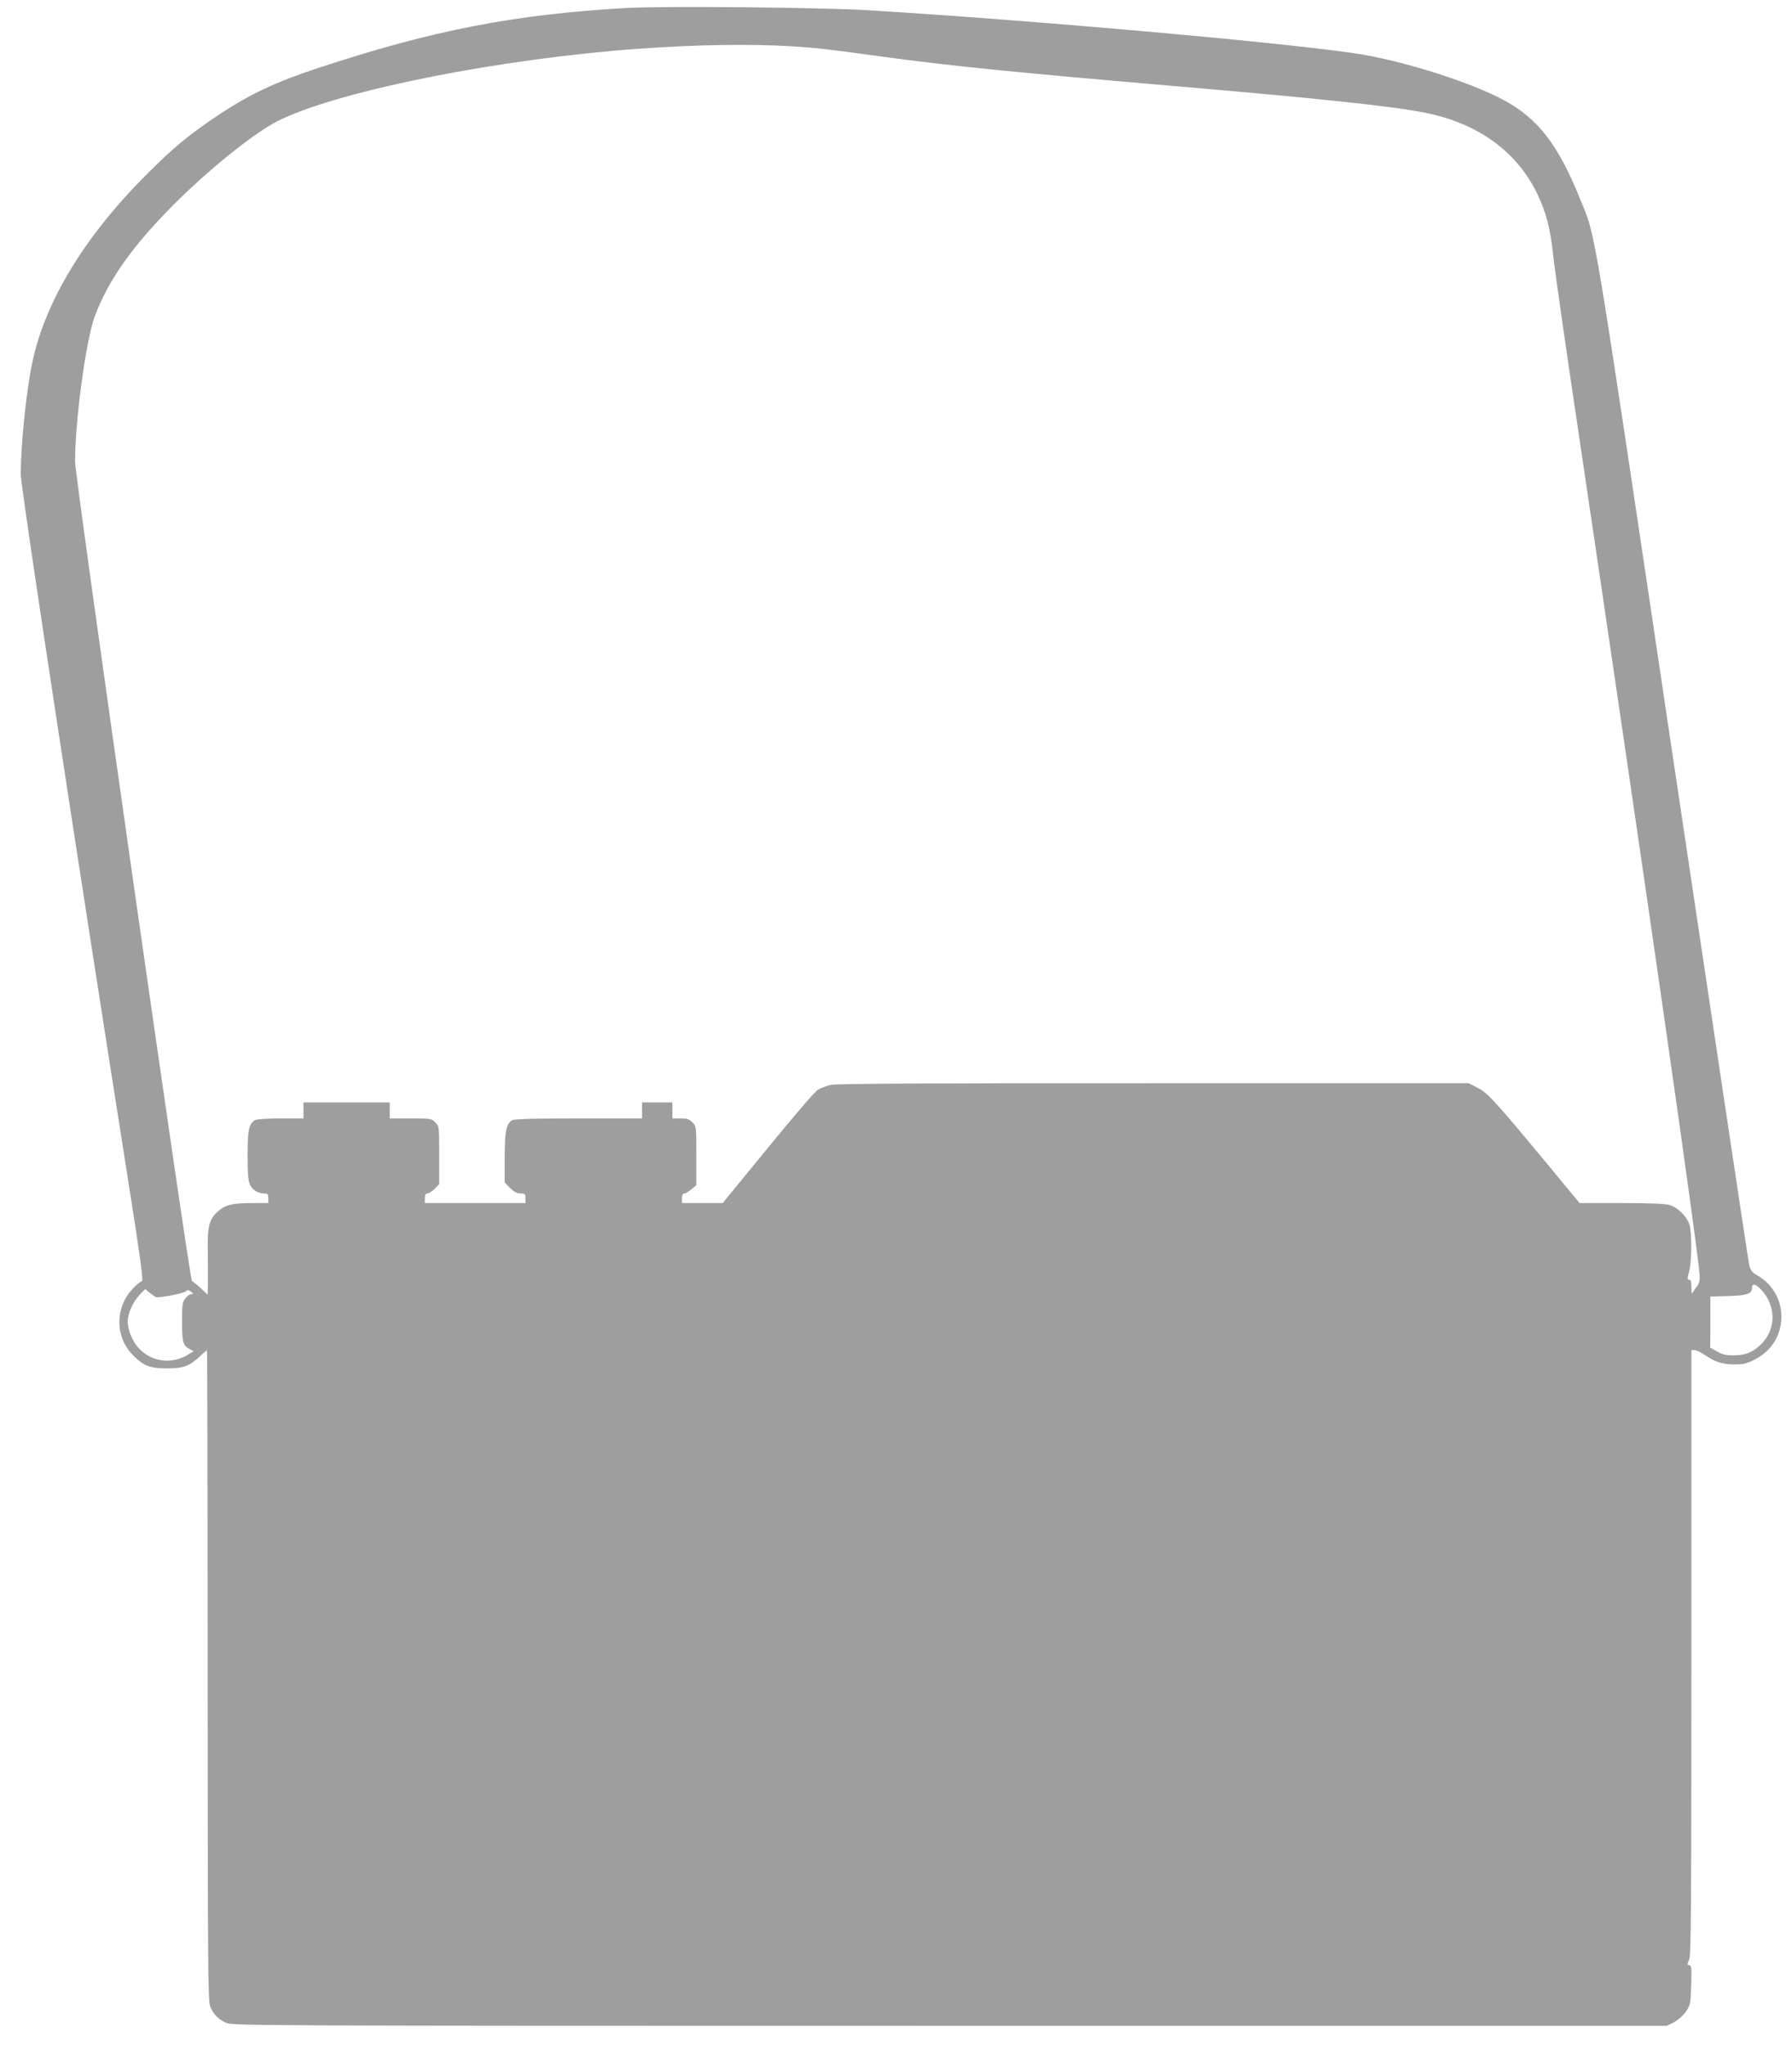 <?xml version="1.0" standalone="no"?>
<!DOCTYPE svg PUBLIC "-//W3C//DTD SVG 20010904//EN"
 "http://www.w3.org/TR/2001/REC-SVG-20010904/DTD/svg10.dtd">
<svg version="1.0" xmlns="http://www.w3.org/2000/svg"
 width="1122pt" height="1280pt" viewBox="0 0 1122 1280"
 preserveAspectRatio="xMidYMid meet">
<g transform="translate(0,1280) scale(0.1,-0.1)"
fill="#9e9e9e" stroke="none">
<path d="M3921 12750 c-701 -40 -1212 -139 -1930 -376 -265 -87 -428 -164
-622 -293 -187 -125 -281 -202 -454 -376 -387 -386 -636 -798 -714 -1180 -38
-185 -71 -510 -71 -696 0 -78 347 -2359 686 -4504 62 -395 82 -541 73 -544
-27 -9 -86 -72 -107 -115 -61 -120 -40 -259 53 -351 64 -64 105 -80 210 -80
103 0 143 15 208 77 22 21 42 37 43 35 2 -2 4 -918 4 -2036 1 -1792 2 -2038
16 -2070 20 -48 51 -80 99 -102 39 -18 186 -19 4530 -19 l4491 0 44 22 c26 14
57 41 75 66 29 42 30 49 34 168 3 107 1 124 -12 124 -14 0 -14 4 -1 35 12 30
14 297 14 1925 l0 1890 20 0 c11 0 43 -16 71 -35 61 -42 105 -55 186 -55 50 0
73 6 124 33 211 109 218 403 14 523 -37 21 -45 32 -54 72 -6 26 -222 1467
-481 3202 -508 3410 -476 3216 -577 3465 -127 315 -244 476 -428 590 -195 122
-679 279 -1000 324 -520 73 -2000 204 -3030 267 -302 18 -1277 27 -1514 14z
m1039 -240 c164 -11 204 -15 560 -64 416 -57 835 -99 1790 -181 950 -81 1411
-130 1615 -171 329 -66 572 -242 700 -507 56 -117 82 -218 100 -387 7 -74 77
-562 155 -1084 432 -2910 752 -5135 762 -5303 1 -27 -4 -48 -14 -60 -8 -10
-20 -27 -26 -38 -10 -17 -11 -13 -12 28 0 34 -4 47 -14 47 -12 0 -12 7 0 53
17 64 18 236 2 291 -16 52 -72 108 -124 124 -28 8 -125 12 -302 12 l-262 0
-230 278 c-304 366 -349 415 -413 446 l-52 26 -1970 0 c-1406 1 -1986 -3
-2023 -10 -28 -7 -66 -21 -84 -33 -18 -12 -159 -176 -313 -365 l-280 -342
-127 0 -128 0 0 30 c0 19 5 30 14 30 8 0 28 12 45 26 l31 26 0 184 c0 183 0
185 -25 209 -19 20 -34 25 -75 25 l-50 0 0 50 0 50 -95 0 -95 0 0 -50 0 -50
-396 0 c-264 0 -402 -4 -416 -11 -38 -21 -48 -68 -48 -235 l0 -156 34 -34 c24
-24 43 -34 65 -34 28 0 31 -3 31 -30 l0 -30 -315 0 -315 0 0 30 c0 21 5 30 16
30 8 0 29 13 45 29 l29 29 0 182 c0 179 0 181 -25 205 -23 24 -29 25 -155 25
l-130 0 0 50 0 50 -270 0 -270 0 0 -50 0 -50 -141 0 c-77 0 -149 -5 -160 -10
-40 -22 -49 -60 -49 -220 0 -117 4 -160 15 -185 17 -34 50 -55 90 -55 21 0 25
-5 25 -30 l0 -30 -102 0 c-122 0 -167 -11 -212 -51 -57 -50 -68 -94 -65 -254
1 -77 1 -169 1 -204 l-2 -64 -43 40 c-24 22 -48 42 -55 44 -15 5 -732 5029
-732 5130 0 258 69 766 124 911 84 225 238 441 495 699 235 234 521 462 669
531 396 187 1381 381 2242 443 367 26 698 31 960 15z m6067 -7782 c94 -100 95
-246 1 -340 -52 -52 -99 -71 -173 -71 -47 -1 -71 5 -104 24 l-43 24 1 160 0
160 113 3 c118 3 148 14 148 54 0 27 22 22 57 -14z m-10047 -48 c42 0 168 25
181 36 13 12 18 12 35 -1 16 -12 17 -14 2 -15 -9 0 -26 -12 -37 -26 -19 -24
-21 -40 -21 -146 0 -128 6 -150 46 -171 l26 -14 -35 -22 c-98 -60 -222 -47
-302 34 -44 44 -75 116 -75 175 0 48 32 121 71 162 l38 40 31 -26 c18 -14 36
-26 40 -26z"/>
</g>
</svg>
